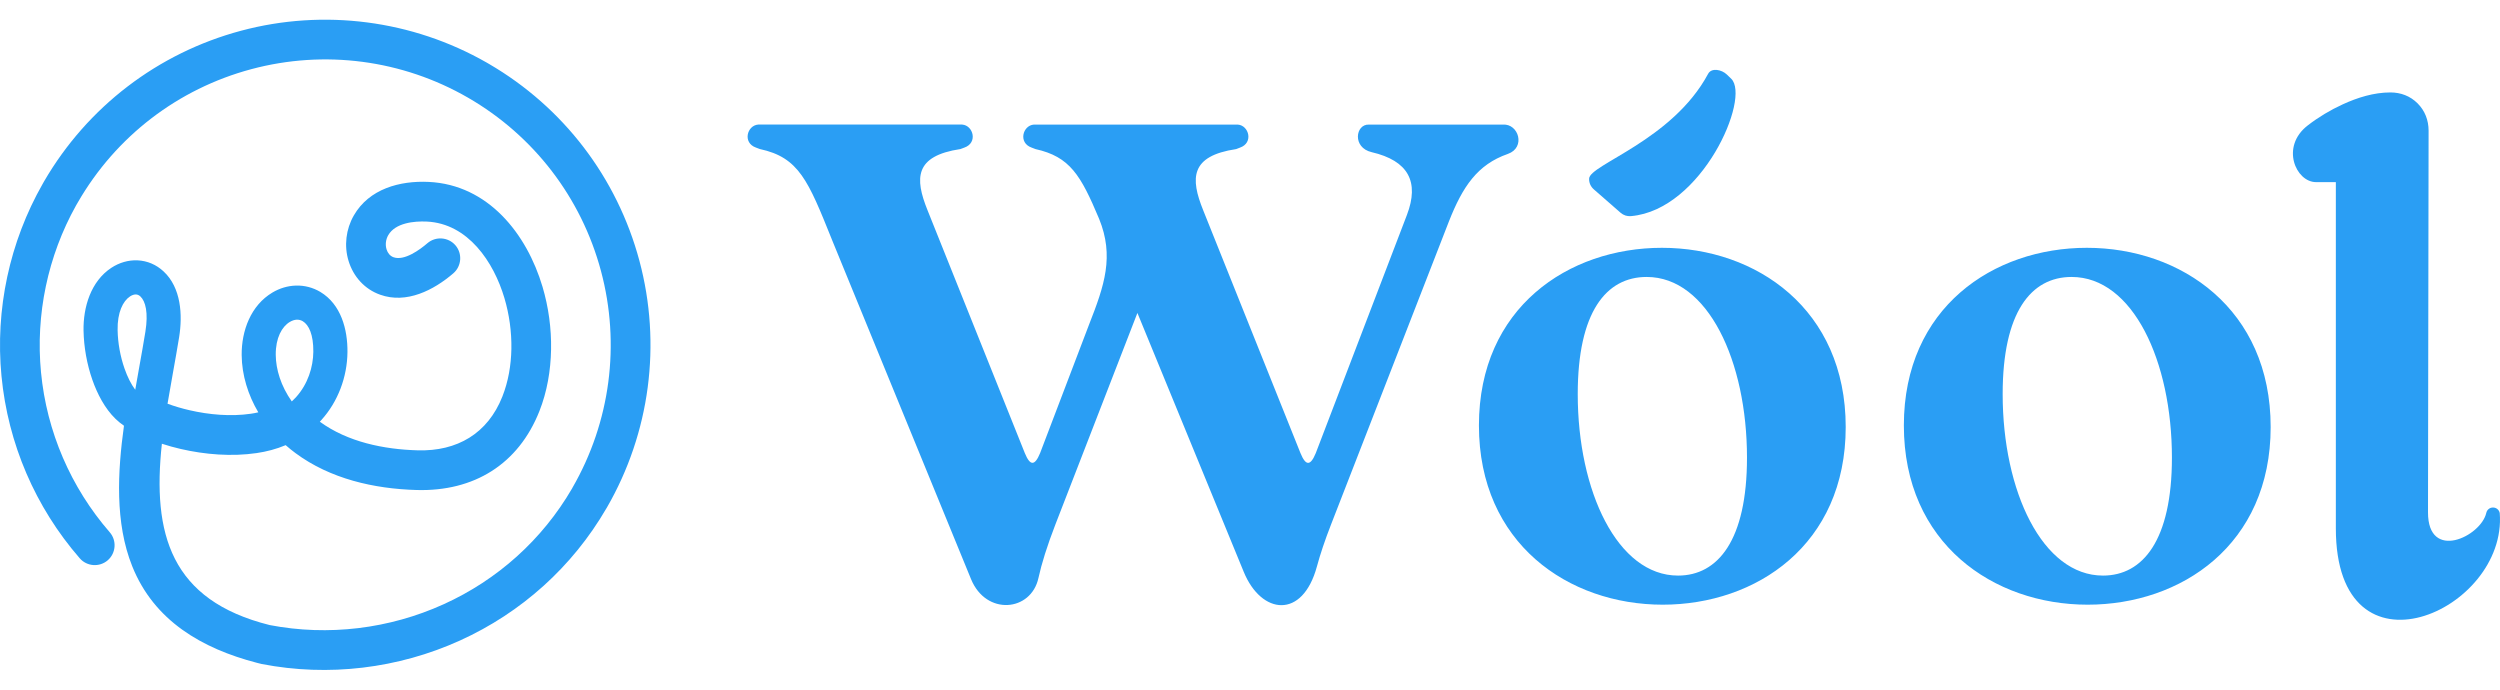 <svg width="580" height="160" viewBox="0 0 580 160" fill="none" xmlns="http://www.w3.org/2000/svg">
<path fill-rule="evenodd" clip-rule="evenodd" d="M59.928 95.66C57.557 91.652 56.105 87.036 56.068 82.373C56.021 76.739 58.176 70.854 63.217 67.859C64.875 66.878 66.737 66.306 68.668 66.254C70.65 66.196 72.612 66.71 74.317 67.728C79.117 70.607 80.664 76.414 80.611 81.681C80.554 87.451 78.424 93.189 74.532 97.475C74.422 97.595 74.312 97.716 74.201 97.837C80.669 102.552 89.052 104.257 96.915 104.478C106.052 104.735 113.154 100.591 116.554 91.993C117.933 88.5 118.573 84.697 118.641 80.946C118.709 76.986 118.153 72.952 117.026 69.154C114.545 60.777 108.586 51.86 99.018 51.404C96.086 51.267 91.727 51.692 90.074 54.561C89.503 55.553 89.345 56.759 89.681 57.85C89.933 58.669 90.473 59.387 91.296 59.681C93.809 60.578 97.413 57.929 99.154 56.429C101.069 54.776 103.996 54.986 105.653 56.901C107.311 58.816 107.101 61.742 105.181 63.4C100.607 67.339 94.297 70.555 88.197 68.373C84.593 67.093 81.986 64.182 80.874 60.562C79.788 57.037 80.255 53.166 82.091 49.977C85.637 43.813 92.76 41.883 99.453 42.203C113.223 42.853 122.208 54.21 125.87 66.547C127.26 71.242 127.936 76.204 127.847 81.098C127.763 85.95 126.929 90.865 125.14 95.387C120.262 107.719 109.95 114.061 96.657 113.683C86.78 113.405 76.614 111.092 68.557 105.123C67.77 104.54 67.005 103.927 66.275 103.276C64.114 104.184 61.843 104.782 59.525 105.117C53.77 105.962 47.533 105.464 41.889 104.152C40.431 103.817 38.983 103.413 37.556 102.946C35.296 123.839 39.571 139.271 62.567 145.015C76.158 147.632 90.316 145.901 102.91 140.194C115.431 134.524 125.817 125.202 132.72 113.327L132.809 113.154C141.606 97.921 143.977 79.85 139.429 62.876C134.871 45.854 123.84 31.476 108.586 22.664L108.575 22.658C93.347 13.867 75.282 11.496 58.308 16.044C41.281 20.607 26.898 31.639 18.085 46.908L17.634 47.685C11.088 59.398 8.224 73.015 9.514 86.381C10.836 100.124 16.407 113.064 25.46 123.487C27.128 125.402 26.913 128.329 24.994 129.986C23.079 131.644 20.157 131.434 18.5 129.519C8.182 117.649 1.85 102.904 0.345 87.251C-1.145 71.793 2.218 56.13 9.907 42.644C10.007 42.434 10.123 42.224 10.254 42.03C20.309 24.772 36.633 12.299 55.921 7.132C75.114 1.991 95.661 4.656 112.908 14.517C113.092 14.612 113.27 14.711 113.443 14.827C130.701 24.882 143.174 41.201 148.341 60.494C153.524 79.834 150.807 100.418 140.798 117.754L140.667 117.964C132.804 131.497 120.975 142.135 106.708 148.603C92.351 155.107 76.216 157.058 60.726 154.053C60.343 153.979 59.965 153.864 59.582 153.769C46.862 150.454 35.736 144.023 30.669 131.35C26.625 121.247 27.296 109.393 28.76 98.77C28.062 98.288 27.396 97.753 26.793 97.165C24.306 94.747 22.56 91.359 21.427 88.117C20.168 84.518 19.454 80.532 19.381 76.718C19.281 71.274 21.07 65.257 25.843 62.125C27.648 60.945 29.756 60.3 31.918 60.4C34.189 60.505 36.266 61.407 37.934 62.954C42.026 66.736 42.388 73.067 41.559 78.219C41.113 80.972 40.615 83.721 40.127 86.465C39.697 88.862 39.267 91.259 38.868 93.661C40.525 94.275 42.241 94.773 43.951 95.167C48.493 96.221 53.566 96.667 58.187 95.99C58.775 95.906 59.352 95.796 59.928 95.66ZM67.697 93.132C68.038 92.822 68.358 92.497 68.662 92.166C71.437 89.103 72.654 85.158 72.691 81.618C72.728 77.642 71.663 75.376 70.246 74.526C69.816 74.269 69.349 74.153 68.877 74.164C68.358 74.18 67.797 74.358 67.246 74.683C65.41 75.774 63.941 78.381 63.973 82.31C63.999 85.693 65.163 89.544 67.697 93.132ZM31.377 90.425C31.687 88.626 32.007 86.837 32.322 85.069C32.809 82.362 33.287 79.703 33.727 76.975C34.441 72.527 33.769 69.883 32.552 68.756C32.248 68.478 31.902 68.331 31.556 68.315C31.136 68.294 30.659 68.446 30.176 68.761C28.529 69.841 27.207 72.469 27.286 76.593C27.338 79.556 27.91 82.709 28.891 85.51C29.562 87.424 30.402 89.129 31.377 90.425Z" fill="#2A9EF4"/>
<path d="M192.986 55.551L225.282 134.359C228.786 142.904 239.214 141.902 240.919 134.097C241.632 130.818 242.933 126.633 244.869 121.634L263.878 72.604L288.553 132.686C292.629 142.605 302.191 143.764 305.533 131.396C306.283 128.61 307.374 125.347 308.822 121.634L336.182 51.286C339.345 43.292 342.75 38.178 349.815 35.712C354.043 34.228 352.317 28.636 348.656 28.904H317.566C314.466 28.799 313.69 34.244 318.227 35.303C326.73 37.281 329.342 42.18 326.405 49.87L305.26 105.121C304.017 108.137 302.947 108.137 301.709 105.121L279.148 48.8C276.132 41.341 276.132 36.19 286.785 34.59C287.074 34.474 287.378 34.354 287.688 34.244C290.851 33.142 289.765 29.103 287.174 28.904H286.785H240.242H239.854C237.263 29.103 236.177 33.137 239.34 34.244C239.644 34.354 239.954 34.474 240.242 34.59C248.236 36.368 250.723 40.627 254.987 50.751C258.539 59.454 256.236 66.215 252.674 75.269L241.307 105.11C240.064 108.126 238.994 108.126 237.756 105.11L215.195 48.795C212.179 41.33 212.179 36.179 222.832 34.579C223.121 34.464 223.425 34.343 223.735 34.239C226.898 33.137 225.812 29.098 223.221 28.899H222.832H176.289H175.901C173.31 29.098 172.224 33.126 175.387 34.239C175.691 34.343 176.001 34.464 176.289 34.579C185.353 36.531 187.483 41.865 192.986 55.54V55.551Z" fill="#2A9EF4"/>
<path d="M484.336 140.287C506.01 140.287 526.793 126.423 526.793 99.068C526.793 71.707 506.01 57.492 484.152 57.492C462.478 57.492 441.695 71.356 441.695 98.711C441.695 126.072 462.478 140.287 484.336 140.287ZM464.618 91.43C464.618 72.421 471.191 64.254 480.612 64.254C494.827 64.254 503.886 83.798 503.886 106.176C503.886 125.358 497.14 133.536 487.892 133.536C473.861 133.536 464.618 113.991 464.618 91.43Z" fill="#2A9EF4"/>
<path fill-rule="evenodd" clip-rule="evenodd" d="M541.916 42.254H537.321C532.631 42.254 529.007 34.019 535.396 29.099C537.887 27.173 540.61 25.547 543.479 24.225C546.931 22.636 550.739 21.445 554.568 21.445C556.97 21.445 559.174 22.274 560.884 23.984C562.588 25.689 563.433 27.902 563.433 30.31L563.296 118.854C563.275 130.347 575.581 124.493 576.819 118.99C576.982 118.251 577.632 117.732 578.393 117.742C579.154 117.753 579.783 118.277 579.94 119.017C581.745 141.85 541.916 159.286 541.916 122.578V42.244V42.254Z" fill="#2A9EF4"/>
<path d="M385.747 140.287C407.427 140.287 428.204 126.423 428.204 99.068C428.204 71.707 407.427 57.492 385.569 57.492C363.894 57.492 343.112 71.356 343.112 98.711C343.112 126.072 363.894 140.287 385.747 140.287ZM366.035 91.43C366.035 72.421 372.602 64.254 382.028 64.254C396.238 64.254 405.302 83.798 405.302 106.176C405.302 125.358 398.551 133.536 389.309 133.536C375.277 133.536 366.035 113.991 366.035 91.43Z" fill="#2A9EF4"/>
<path fill-rule="evenodd" clip-rule="evenodd" d="M378.393 50.139C377.48 50.222 376.667 49.95 375.975 49.357L369.785 43.949C369.04 43.298 368.652 42.443 368.673 41.457C368.715 38.194 387.997 32.587 396.285 17.123C397.072 15.66 399.422 16.132 400.623 17.286L401.636 18.262C406.204 22.684 394.864 48.701 378.403 50.139H378.393Z" fill="#2A9EF4"/>
</svg>
